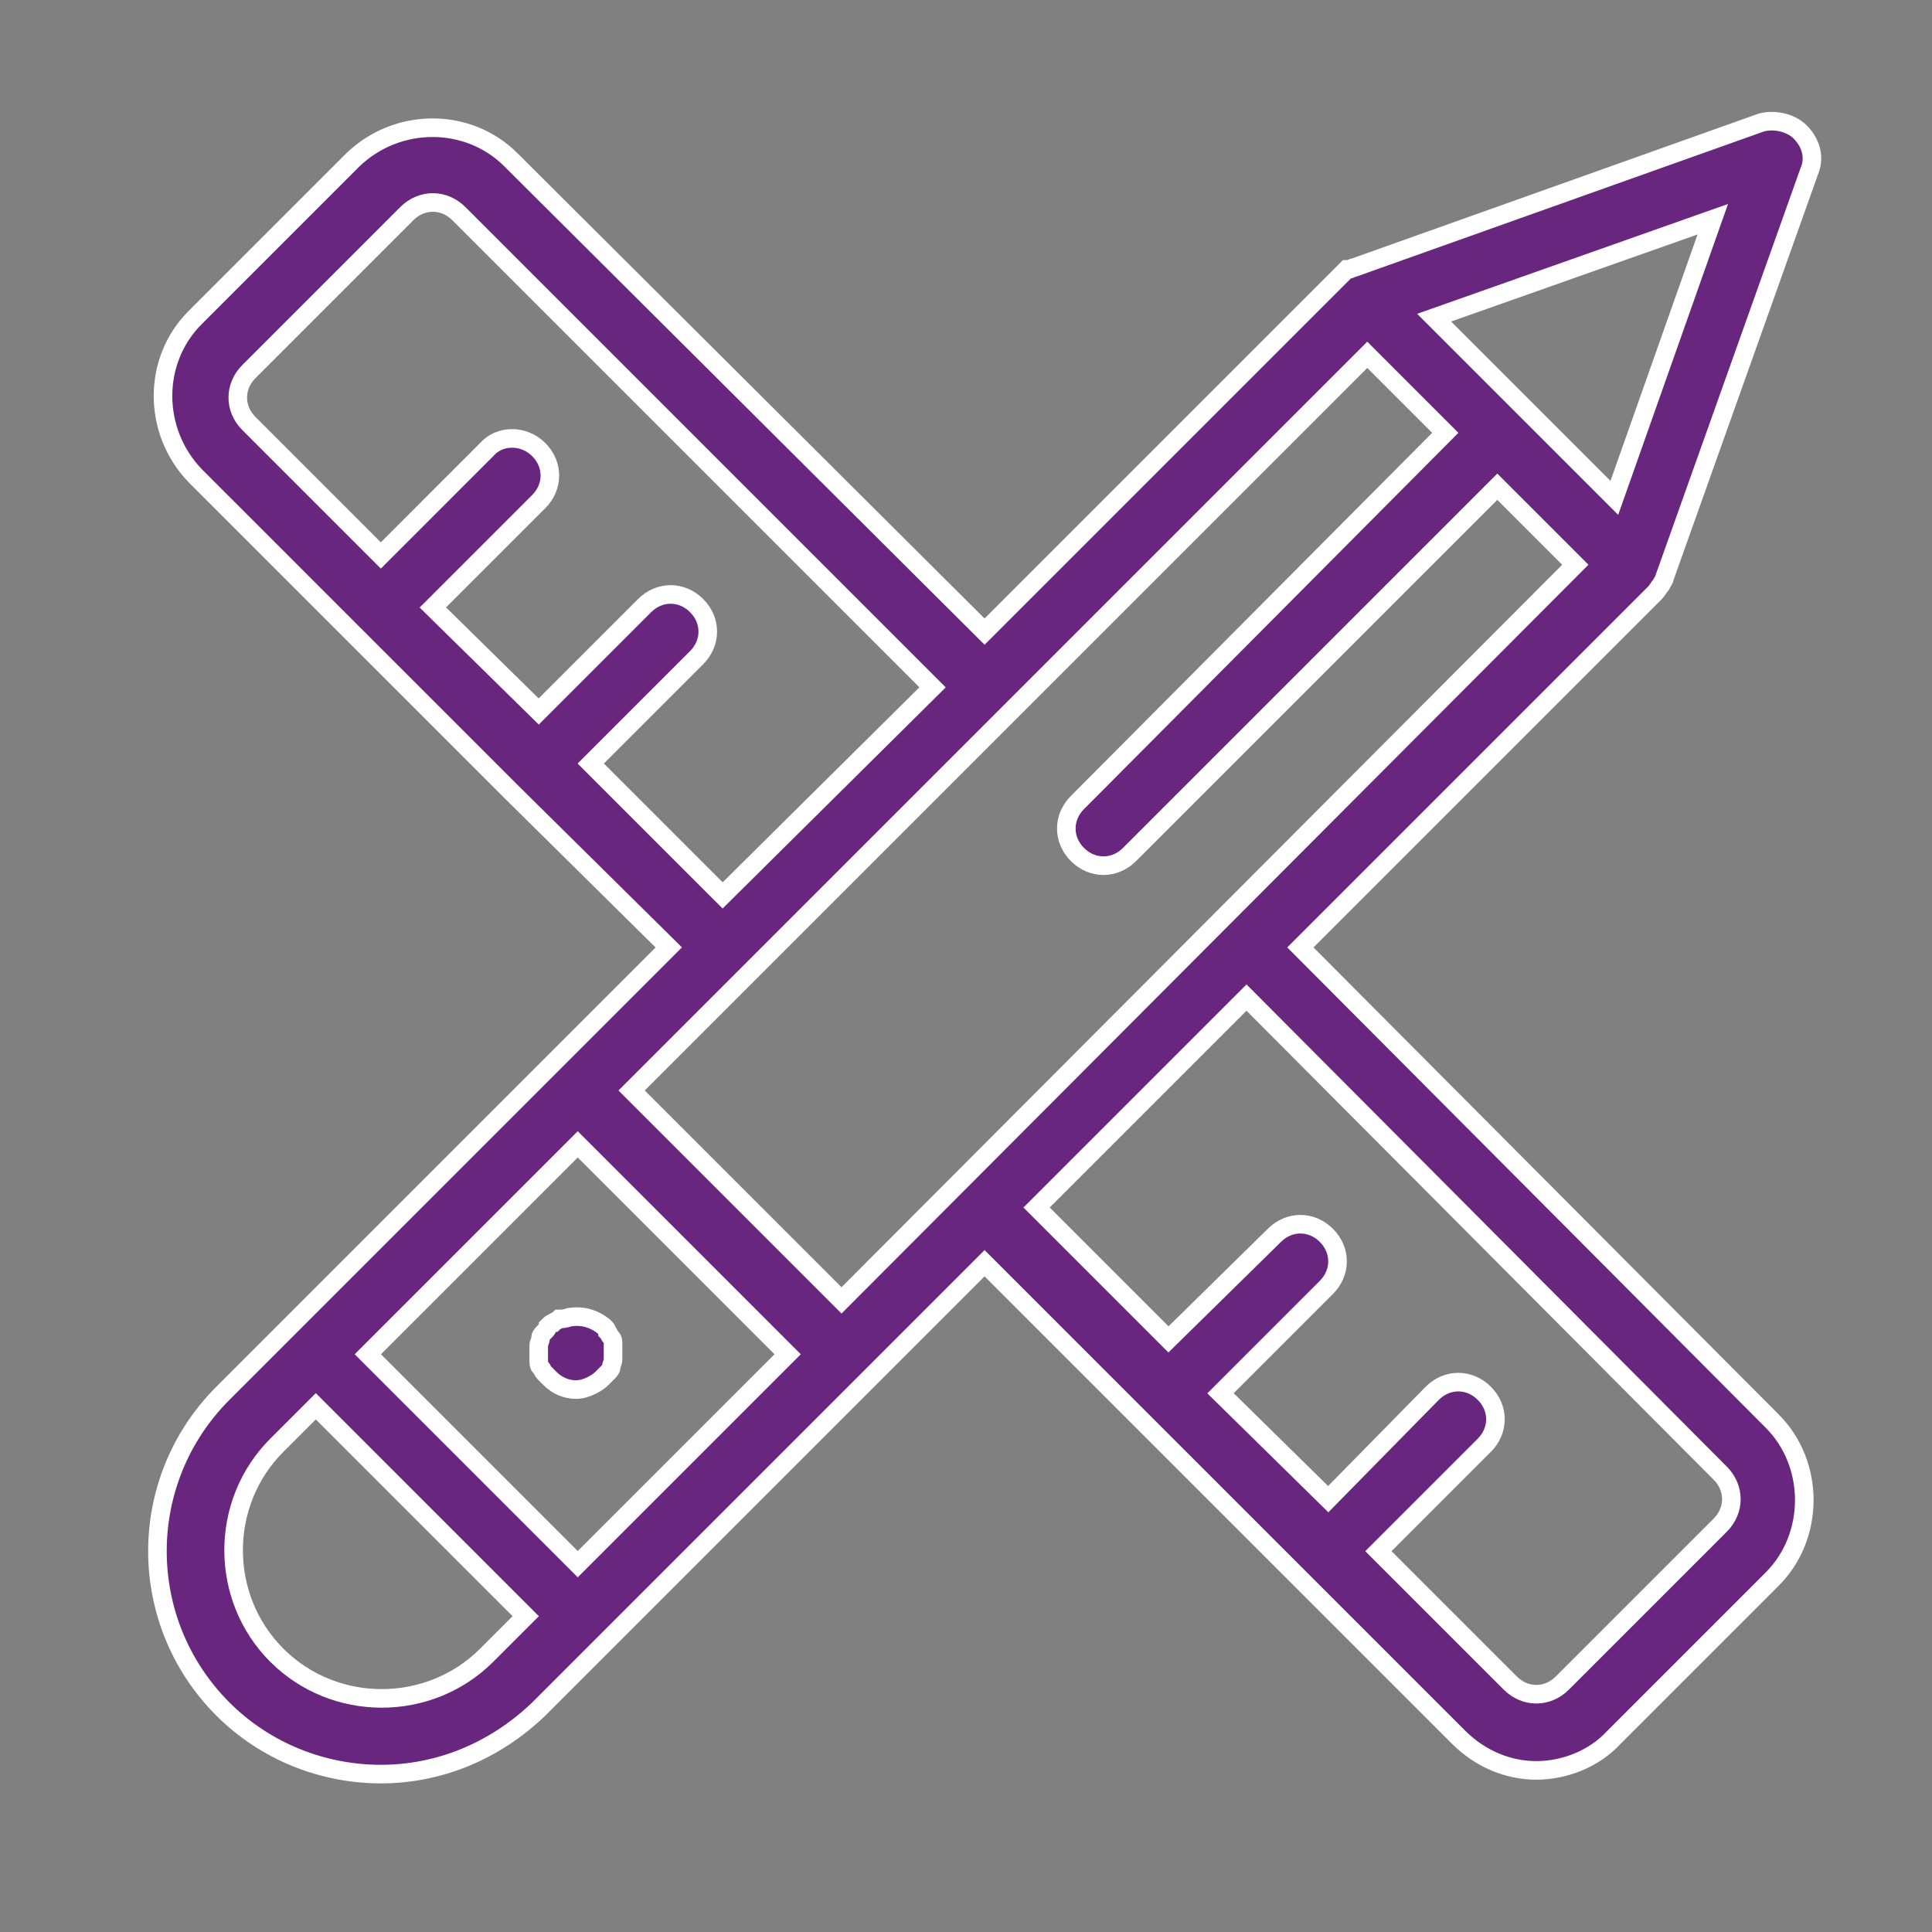 <?xml version="1.0" encoding="utf-8"?>
<!-- Generator: Adobe Illustrator 22.1.0, SVG Export Plug-In . SVG Version: 6.00 Build 0)  -->
<svg version="1.1" id="Layer_1" xmlns="http://www.w3.org/2000/svg" xmlns:xlink="http://www.w3.org/1999/xlink" x="0px" y="0px"
	 viewBox="0 0 104 104" style="enable-background:new 0 0 104 104;" xml:space="preserve">
<rect x="0" y="0" width="104" height="104" fill="#808080" stroke="none"/>
<style type="text/css">
	.st0{fill:#69267F;stroke:#FFFFFF;stroke-miterlimit:10;}
</style>
<path class="st0" d="M89.4,31.5L89.4,31.5c0.1-0.2,0.2-0.3,0.2-0.4l0,0l7.8-21.9c0.3-0.7,0.1-1.5-0.5-2.1c-0.5-0.5-1.4-0.7-2.1-0.5
	l-21.9,7.8l0,0c-0.1,0-0.2,0.1-0.3,0.1h-0.1c-0.1,0.1-0.2,0.2-0.3,0.3L53,34L27.5,8.6c-2.3-2.3-6.1-2.3-8.5,0l-8.5,8.5
	c-2.3,2.3-2.3,6.1,0,8.5l8.5,8.5l8.5,8.5l0,0L36,51l-6.3,6.3L12,75c-4.7,4.7-4.7,12.3,0,17c2.3,2.3,5.4,3.5,8.5,3.5s6.1-1.2,8.5-3.5
	l24-24l8.5,8.5l0,0L70,85l0,0l8.5,8.5c1.2,1.2,2.7,1.8,4.2,1.8s3.1-0.6,4.2-1.8l8.5-8.5c2.3-2.3,2.3-6.2,0-8.5L70,51l19.1-19.1
	C89.2,31.8,89.3,31.6,89.4,31.5z M31.8,41.1l5.7-5.7c0.8-0.8,0.8-2,0-2.8s-2-0.8-2.8,0L29,38.3l-5.7-5.6L29,27c0.8-0.8,0.8-2,0-2.8
	s-2.1-0.8-2.8,0l-5.7,5.7l-7.1-7.1c-0.8-0.8-0.8-2,0-2.8l8.5-8.5c0.4-0.4,0.9-0.6,1.4-0.6s1,0.2,1.4,0.6L50.2,37L38.9,48.2
	L31.8,41.1z M26.2,89.1c-3.1,3.1-8.2,3.1-11.3,0s-3.1-8.2,0-11.3l2.1-2.1L28.3,87L26.2,89.1z M31.1,84.2L19.8,72.9l11.3-11.3
	l11.3,11.3L31.1,84.2z M92.6,79.3c0.8,0.8,0.8,2,0,2.8l-8.5,8.5c-0.8,0.8-2,0.8-2.8,0l-7.1-7.1l5.7-5.7c0.8-0.8,0.8-2,0-2.8
	s-2-0.8-2.8,0l-5.6,5.7L65.7,75l5.7-5.7c0.8-0.8,0.8-2,0-2.8s-2-0.8-2.8,0l-5.7,5.6L55.8,65l11.3-11.3L92.6,79.3z M45.3,70L34,58.7
	l39.6-39.6l4.2,4.2L58,43.2c-0.8,0.8-0.8,2,0,2.8c0.4,0.4,0.9,0.6,1.4,0.6s1-0.2,1.4-0.6l19.8-19.8l4.2,4.2L45.3,70z M77.2,17.1
	l15-5.3l-5.3,15L77.2,17.1z M30.7,70.9c0.7-0.1,1.3,0.1,1.8,0.5c0.1,0.1,0.2,0.2,0.2,0.3c0.1,0.1,0.1,0.2,0.2,0.3
	c0.1,0.1,0.1,0.2,0.1,0.4c0,0.1,0,0.3,0,0.4s0,0.3,0,0.4s-0.1,0.3-0.1,0.4s-0.1,0.2-0.2,0.3c-0.1,0.1-0.2,0.2-0.3,0.3
	c-0.2,0.2-0.4,0.3-0.6,0.4c-0.2,0.1-0.5,0.2-0.8,0.2c-0.5,0-1-0.2-1.4-0.6c-0.1-0.1-0.2-0.2-0.3-0.3c-0.1-0.1-0.1-0.2-0.2-0.3
	C29,73.5,29,73.4,29,73.2c0-0.1,0-0.3,0-0.4s0-0.3,0-0.4s0.1-0.2,0.1-0.4c0-0.1,0.1-0.2,0.2-0.3c0.1-0.1,0.2-0.2,0.2-0.3
	c0.1-0.1,0.2-0.2,0.3-0.2c0.1-0.1,0.2-0.1,0.3-0.2C30.5,71,30.6,70.9,30.7,70.9z"/>
</svg>
